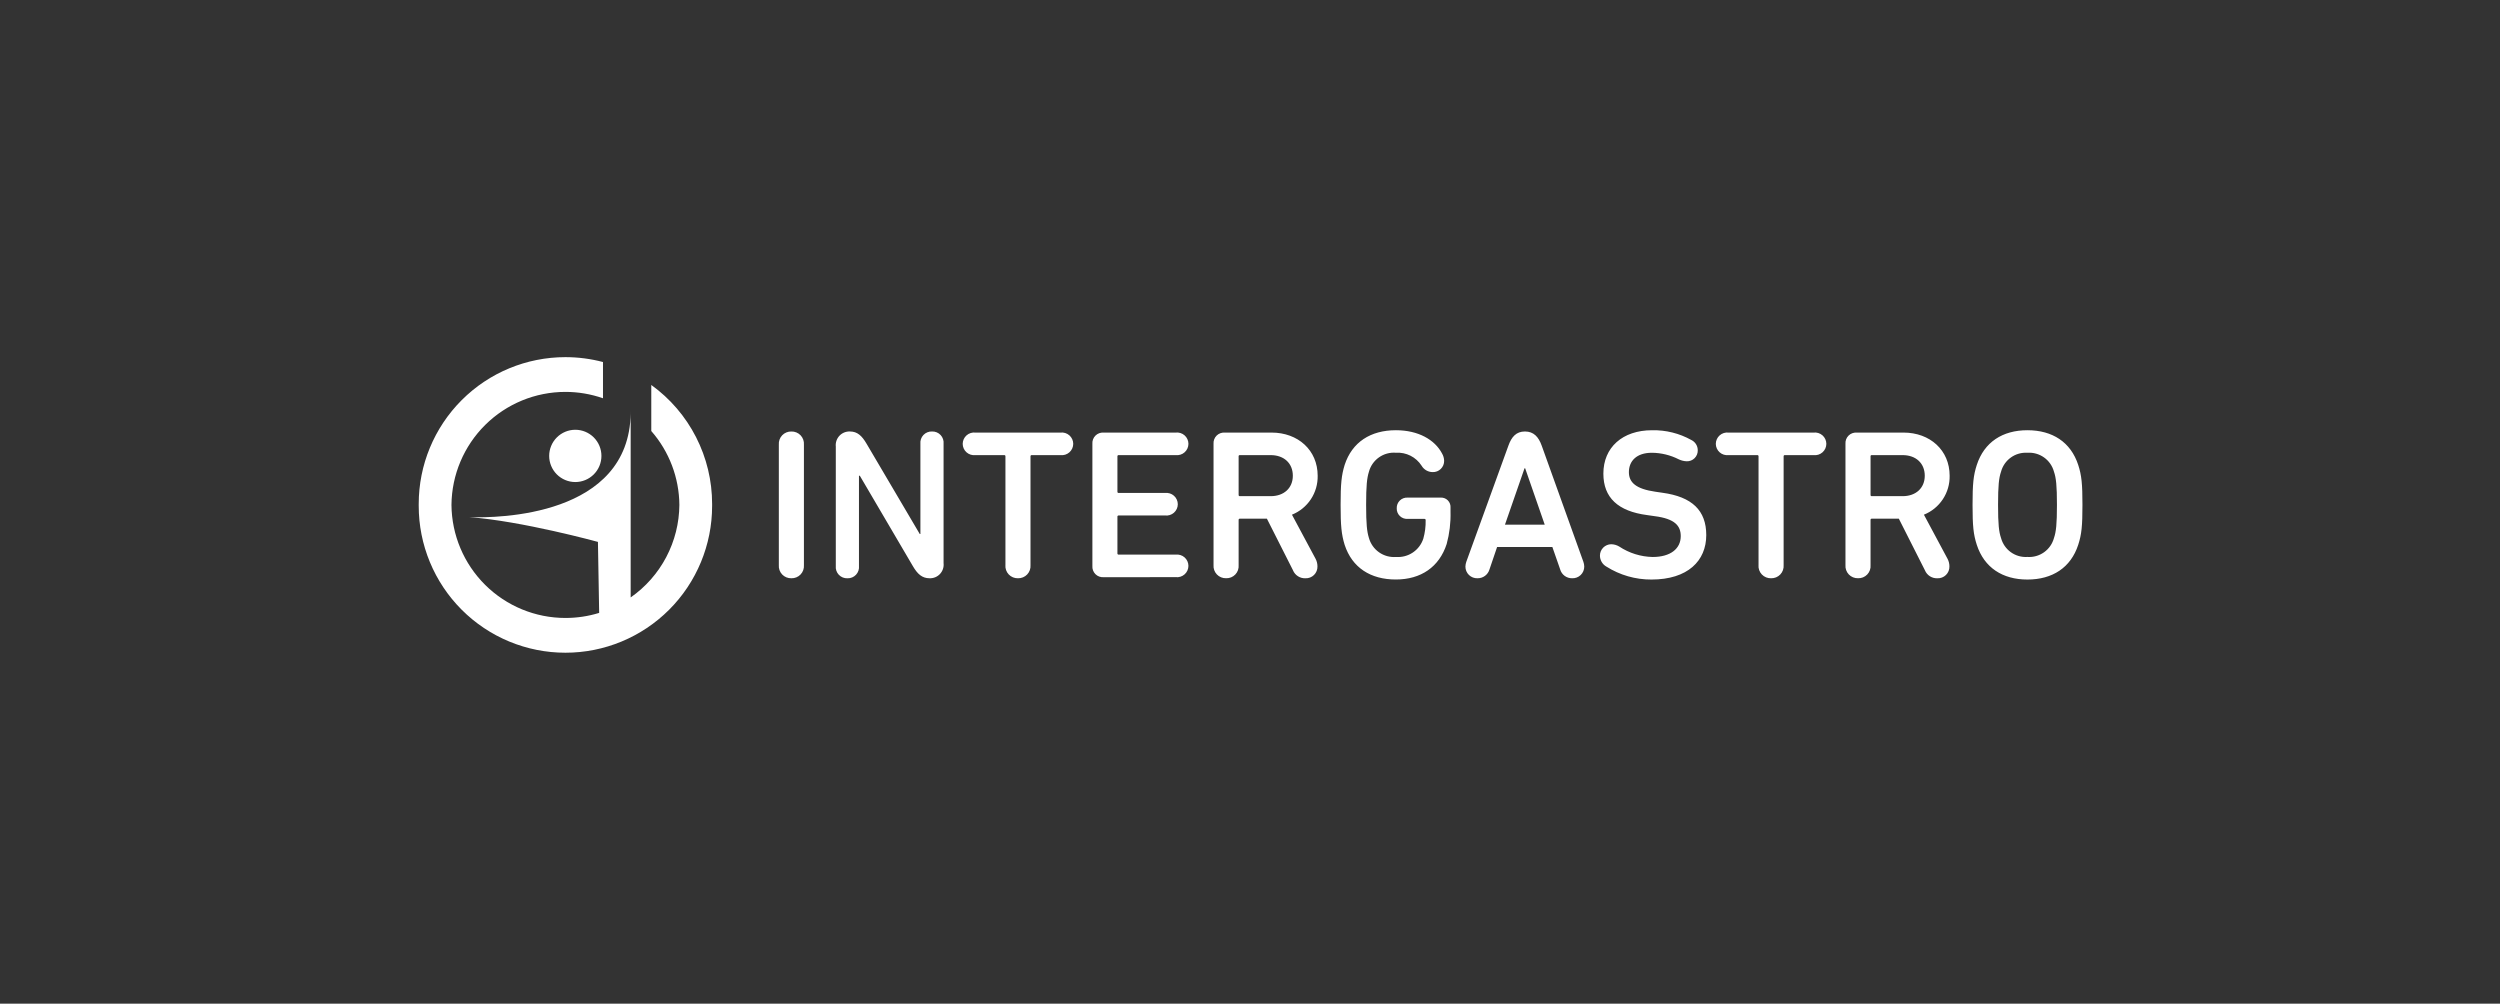 <svg width="406" height="163" viewBox="0 0 406 163" fill="none" xmlns="http://www.w3.org/2000/svg">
<rect x="0" y="0" width="406" height="163" fill="#333333" stroke="none"/>
<path d="M321.034 88.487C320.481 86.794 320.342 85.412 320.342 81.993C320.342 78.573 320.481 77.192 321.034 75.499C322.241 71.803 325.211 69.869 329.25 69.869C333.322 69.869 336.291 71.803 337.5 75.499C338.053 77.192 338.19 78.573 338.19 81.993C338.19 85.412 338.053 86.794 337.5 88.487C336.291 92.183 333.321 94.117 329.25 94.117C325.211 94.117 322.241 92.183 321.034 88.487ZM324.969 76.603C324.623 77.608 324.484 78.848 324.484 81.989C324.484 85.13 324.623 86.376 324.969 87.375C325.218 88.303 325.78 89.117 326.56 89.677C327.341 90.238 328.291 90.511 329.25 90.449C330.213 90.516 331.17 90.246 331.957 89.685C332.744 89.125 333.312 88.308 333.564 87.375C333.909 86.371 334.048 85.129 334.048 81.989C334.048 78.849 333.909 77.602 333.564 76.603C333.312 75.67 332.744 74.853 331.957 74.293C331.17 73.732 330.213 73.462 329.25 73.529C328.291 73.467 327.341 73.74 326.561 74.301C325.781 74.861 325.218 75.675 324.969 76.603ZM260.865 92.009C260.554 91.831 260.295 91.575 260.114 91.266C259.932 90.957 259.835 90.606 259.83 90.248C259.828 90.005 259.873 89.764 259.964 89.539C260.055 89.314 260.189 89.109 260.359 88.936C260.529 88.763 260.732 88.625 260.955 88.53C261.179 88.435 261.418 88.385 261.661 88.383C262.123 88.392 262.575 88.523 262.971 88.763C264.582 89.828 266.461 90.415 268.391 90.455C271.291 90.455 272.953 89.108 272.953 87.07C272.953 85.379 271.987 84.24 268.708 83.824L267.498 83.65C262.769 83.03 260.387 80.821 260.387 76.915C260.387 72.668 263.489 69.87 268.294 69.87C270.526 69.823 272.73 70.371 274.68 71.459C274.99 71.611 275.252 71.846 275.435 72.139C275.618 72.432 275.715 72.77 275.716 73.116C275.723 73.354 275.682 73.591 275.595 73.812C275.507 74.034 275.375 74.235 275.207 74.403C275.039 74.572 274.838 74.704 274.617 74.792C274.396 74.88 274.159 74.921 273.921 74.913C273.479 74.897 273.044 74.791 272.644 74.602C271.285 73.908 269.783 73.541 268.258 73.53C265.774 73.53 264.532 74.878 264.532 76.675C264.532 78.366 265.705 79.402 268.813 79.853L269.986 80.025C274.784 80.68 277.097 82.892 277.097 86.899C277.097 91.078 274.094 94.118 268.192 94.118C265.6 94.13 263.058 93.398 260.869 92.009H260.865ZM218.372 88.485C217.853 86.794 217.715 85.412 217.715 81.993C217.715 78.573 217.853 77.192 218.372 75.5C219.58 71.802 222.585 69.868 226.691 69.868C230.349 69.868 233.009 71.42 234.183 73.635C234.4 74.001 234.52 74.417 234.528 74.843C234.531 75.087 234.484 75.329 234.391 75.554C234.297 75.779 234.159 75.983 233.985 76.154C233.811 76.325 233.605 76.458 233.378 76.547C233.151 76.635 232.907 76.677 232.664 76.669C232.3 76.667 231.944 76.571 231.629 76.389C231.314 76.208 231.051 75.947 230.868 75.633C230.423 74.941 229.801 74.38 229.067 74.009C228.332 73.638 227.512 73.471 226.691 73.525C225.712 73.447 224.737 73.716 223.936 74.284C223.134 74.852 222.558 75.684 222.307 76.634C221.997 77.638 221.858 78.846 221.858 81.988C221.858 85.13 221.997 86.341 222.307 87.342C222.566 88.294 223.149 89.126 223.956 89.694C224.763 90.262 225.742 90.53 226.726 90.452C227.688 90.521 228.646 90.266 229.447 89.727C230.248 89.189 230.846 88.397 231.145 87.479C231.42 86.502 231.548 85.49 231.525 84.475C231.529 84.447 231.527 84.418 231.518 84.391C231.509 84.364 231.494 84.339 231.474 84.319C231.454 84.299 231.429 84.284 231.402 84.275C231.375 84.266 231.347 84.263 231.319 84.267H228.624C228.39 84.285 228.154 84.254 227.933 84.174C227.712 84.095 227.51 83.97 227.34 83.806C227.17 83.643 227.037 83.447 226.949 83.228C226.861 83.01 226.821 82.776 226.83 82.541C226.821 82.305 226.861 82.071 226.949 81.853C227.037 81.635 227.17 81.437 227.34 81.274C227.509 81.111 227.711 80.985 227.932 80.906C228.154 80.826 228.39 80.794 228.624 80.812H233.906C234.129 80.792 234.353 80.821 234.563 80.897C234.774 80.973 234.965 81.095 235.123 81.253C235.281 81.412 235.403 81.603 235.479 81.813C235.555 82.024 235.584 82.248 235.564 82.471V83.128C235.612 84.887 235.402 86.644 234.941 88.343C233.731 92.073 230.765 94.111 226.69 94.111C222.585 94.117 219.58 92.183 218.372 88.485ZM312.616 92.632L308.37 84.233H303.985C303.957 84.229 303.928 84.231 303.901 84.24C303.873 84.249 303.849 84.264 303.829 84.284C303.808 84.305 303.793 84.329 303.784 84.356C303.776 84.384 303.773 84.413 303.777 84.441V91.764C303.802 92.043 303.767 92.323 303.675 92.588C303.583 92.852 303.435 93.093 303.242 93.295C303.05 93.498 302.816 93.657 302.557 93.763C302.298 93.868 302.019 93.916 301.74 93.905C301.462 93.913 301.185 93.862 300.927 93.756C300.67 93.65 300.437 93.491 300.245 93.289C300.053 93.087 299.906 92.847 299.813 92.584C299.719 92.321 299.682 92.042 299.704 91.764V72.077C299.686 71.832 299.721 71.587 299.807 71.356C299.893 71.126 300.027 70.917 300.201 70.744C300.374 70.571 300.584 70.437 300.814 70.352C301.044 70.267 301.29 70.233 301.535 70.251H309.129C313.443 70.251 316.621 73.119 316.621 77.262C316.65 78.616 316.264 79.947 315.518 81.076C314.771 82.206 313.699 83.082 312.443 83.586L316.274 90.736C316.478 91.118 316.585 91.544 316.585 91.978C316.593 92.237 316.548 92.495 316.452 92.736C316.355 92.976 316.21 93.194 316.025 93.376C315.841 93.558 315.62 93.699 315.378 93.791C315.136 93.884 314.877 93.925 314.618 93.912C314.194 93.927 313.775 93.812 313.417 93.584C313.058 93.355 312.778 93.023 312.612 92.632H312.616ZM303.778 74.117V80.369C303.774 80.397 303.776 80.426 303.785 80.453C303.794 80.48 303.809 80.505 303.829 80.525C303.85 80.546 303.874 80.561 303.902 80.57C303.929 80.579 303.958 80.582 303.986 80.577H308.992C311.132 80.577 312.581 79.265 312.581 77.26C312.581 75.223 311.132 73.911 308.992 73.911H303.986C303.958 73.906 303.929 73.908 303.901 73.916C303.874 73.925 303.849 73.939 303.828 73.959C303.807 73.979 303.792 74.004 303.782 74.031C303.773 74.058 303.77 74.087 303.774 74.116L303.778 74.117ZM285.586 91.768V74.117C285.59 74.088 285.588 74.06 285.579 74.033C285.57 74.006 285.555 73.982 285.535 73.962C285.515 73.942 285.49 73.927 285.463 73.918C285.436 73.909 285.408 73.906 285.38 73.91H280.719C280.46 73.941 280.197 73.918 279.947 73.84C279.698 73.762 279.468 73.632 279.272 73.459C279.076 73.286 278.92 73.073 278.812 72.835C278.704 72.597 278.648 72.34 278.647 72.078C278.649 71.817 278.705 71.56 278.814 71.323C278.922 71.085 279.079 70.874 279.275 70.701C279.47 70.529 279.7 70.4 279.949 70.322C280.198 70.245 280.46 70.221 280.719 70.252H294.528C294.787 70.221 295.049 70.245 295.298 70.322C295.546 70.4 295.776 70.529 295.972 70.701C296.167 70.874 296.324 71.085 296.432 71.323C296.54 71.56 296.596 71.817 296.598 72.078C296.597 72.339 296.541 72.597 296.434 72.835C296.326 73.073 296.169 73.286 295.974 73.459C295.778 73.632 295.549 73.762 295.299 73.84C295.05 73.918 294.787 73.941 294.528 73.91H289.867C289.839 73.906 289.81 73.909 289.784 73.918C289.757 73.927 289.732 73.942 289.712 73.962C289.692 73.982 289.677 74.006 289.668 74.033C289.659 74.06 289.657 74.088 289.661 74.117V91.768C289.682 92.046 289.646 92.325 289.552 92.588C289.459 92.851 289.311 93.091 289.119 93.293C288.927 93.495 288.695 93.654 288.437 93.76C288.179 93.866 287.902 93.917 287.623 93.909C287.344 93.918 287.067 93.868 286.809 93.762C286.55 93.656 286.317 93.496 286.125 93.294C285.932 93.093 285.784 92.852 285.69 92.589C285.597 92.326 285.56 92.046 285.582 91.768H285.586ZM253.38 92.493L252.103 88.832H243.129L241.885 92.493C241.761 92.907 241.506 93.27 241.157 93.526C240.807 93.781 240.384 93.916 239.952 93.909C239.696 93.92 239.441 93.878 239.202 93.787C238.963 93.697 238.745 93.559 238.561 93.381C238.377 93.203 238.231 92.99 238.132 92.754C238.033 92.519 237.982 92.265 237.984 92.009C237.991 91.75 238.038 91.494 238.123 91.249L244.959 72.389C245.476 70.939 246.236 70.073 247.652 70.073C249.068 70.073 249.861 70.939 250.379 72.389L257.145 91.249C257.23 91.494 257.276 91.75 257.282 92.009C257.284 92.265 257.234 92.518 257.135 92.754C257.036 92.99 256.89 93.203 256.706 93.381C256.522 93.559 256.304 93.697 256.065 93.788C255.826 93.879 255.571 93.92 255.316 93.909C254.882 93.917 254.458 93.783 254.107 93.527C253.757 93.272 253.5 92.908 253.375 92.493H253.38ZM244.406 85.204H250.863L247.686 76.051H247.583L244.406 85.204ZM209.991 92.632L205.744 84.233H201.359C201.331 84.229 201.302 84.232 201.275 84.241C201.248 84.25 201.224 84.265 201.204 84.285C201.184 84.305 201.169 84.33 201.16 84.357C201.151 84.384 201.149 84.413 201.153 84.441V91.764C201.178 92.043 201.142 92.324 201.05 92.588C200.958 92.852 200.81 93.093 200.618 93.295C200.425 93.498 200.191 93.657 199.932 93.762C199.673 93.867 199.395 93.916 199.115 93.905C198.837 93.913 198.56 93.862 198.302 93.756C198.045 93.65 197.812 93.491 197.62 93.289C197.428 93.087 197.28 92.847 197.187 92.585C197.094 92.322 197.056 92.042 197.078 91.764V72.077C197.06 71.833 197.095 71.588 197.181 71.358C197.266 71.128 197.4 70.919 197.573 70.746C197.746 70.573 197.954 70.439 198.184 70.354C198.413 70.268 198.659 70.234 198.903 70.251H206.499C210.814 70.251 213.989 73.119 213.989 77.262C214.018 78.616 213.633 79.946 212.887 81.076C212.141 82.206 211.068 83.081 209.813 83.586L213.645 90.736C213.848 91.118 213.954 91.545 213.955 91.978C213.963 92.237 213.918 92.495 213.821 92.736C213.725 92.977 213.579 93.195 213.394 93.377C213.209 93.558 212.989 93.7 212.747 93.792C212.504 93.884 212.246 93.925 211.987 93.912C211.563 93.926 211.145 93.811 210.787 93.582C210.43 93.354 210.15 93.023 209.985 92.632H209.991ZM201.153 74.117V80.369C201.149 80.397 201.151 80.426 201.16 80.453C201.169 80.48 201.184 80.505 201.204 80.525C201.224 80.545 201.248 80.561 201.275 80.57C201.302 80.579 201.331 80.581 201.359 80.577H206.365C208.506 80.577 209.956 79.265 209.956 77.26C209.956 75.223 208.506 73.911 206.365 73.911H201.359C201.331 73.906 201.302 73.908 201.275 73.917C201.247 73.925 201.222 73.94 201.202 73.96C201.181 73.98 201.165 74.004 201.156 74.031C201.146 74.058 201.143 74.087 201.147 74.116L201.153 74.117ZM163.283 91.768V74.117C163.287 74.088 163.285 74.06 163.276 74.033C163.267 74.006 163.252 73.982 163.232 73.962C163.212 73.942 163.187 73.927 163.16 73.918C163.134 73.909 163.105 73.906 163.077 73.91H158.413C158.154 73.942 157.891 73.918 157.641 73.84C157.392 73.763 157.162 73.633 156.966 73.46C156.77 73.287 156.614 73.074 156.506 72.836C156.398 72.598 156.342 72.34 156.342 72.078C156.343 71.817 156.4 71.56 156.508 71.322C156.616 71.085 156.773 70.873 156.969 70.701C157.164 70.528 157.394 70.399 157.643 70.322C157.892 70.245 158.155 70.221 158.413 70.252H172.221C172.48 70.221 172.743 70.245 172.992 70.322C173.241 70.4 173.471 70.529 173.666 70.701C173.862 70.874 174.019 71.085 174.127 71.323C174.235 71.56 174.292 71.817 174.293 72.078C174.292 72.34 174.236 72.597 174.129 72.835C174.021 73.073 173.864 73.286 173.668 73.459C173.473 73.632 173.242 73.762 172.993 73.84C172.744 73.918 172.481 73.941 172.221 73.91H167.562C167.534 73.906 167.506 73.909 167.478 73.917C167.451 73.926 167.427 73.941 167.407 73.961C167.387 73.981 167.371 74.006 167.362 74.033C167.353 74.06 167.35 74.088 167.354 74.117V91.768C167.376 92.046 167.339 92.325 167.246 92.588C167.153 92.851 167.005 93.091 166.813 93.293C166.621 93.495 166.388 93.654 166.13 93.76C165.873 93.866 165.596 93.917 165.317 93.909C165.038 93.917 164.761 93.866 164.504 93.76C164.246 93.654 164.013 93.495 163.821 93.293C163.629 93.091 163.481 92.851 163.388 92.588C163.294 92.325 163.257 92.046 163.279 91.768H163.283ZM148.23 91.905L139.635 77.259H139.496V91.905C139.524 92.163 139.495 92.424 139.413 92.671C139.331 92.917 139.198 93.143 139.021 93.334C138.845 93.524 138.629 93.674 138.39 93.774C138.15 93.874 137.892 93.922 137.632 93.913C137.37 93.925 137.109 93.88 136.866 93.782C136.623 93.684 136.403 93.535 136.223 93.344C136.043 93.153 135.906 92.926 135.821 92.678C135.737 92.43 135.707 92.166 135.734 91.905V72.528C135.699 72.21 135.734 71.887 135.836 71.583C135.938 71.279 136.105 71.001 136.324 70.768C136.544 70.534 136.812 70.352 137.109 70.232C137.407 70.112 137.726 70.058 138.046 70.074C139.22 70.074 139.98 70.766 140.74 72.078L149.369 86.724H149.474V72.077C149.448 71.817 149.478 71.553 149.563 71.306C149.648 71.058 149.785 70.831 149.965 70.641C150.145 70.451 150.364 70.302 150.607 70.204C150.85 70.106 151.111 70.061 151.372 70.073C151.631 70.065 151.889 70.112 152.128 70.212C152.367 70.312 152.582 70.462 152.759 70.652C152.935 70.842 153.069 71.067 153.151 71.313C153.234 71.559 153.263 71.819 153.236 72.077V91.456C153.272 91.772 153.239 92.092 153.139 92.395C153.039 92.697 152.875 92.974 152.659 93.207C152.442 93.44 152.178 93.623 151.884 93.744C151.59 93.865 151.273 93.922 150.955 93.909C149.746 93.909 148.99 93.218 148.23 91.905ZM126.483 91.768V72.217C126.462 71.939 126.499 71.66 126.592 71.397C126.685 71.134 126.833 70.894 127.025 70.692C127.217 70.49 127.449 70.331 127.707 70.225C127.964 70.119 128.241 70.068 128.52 70.076C128.798 70.068 129.075 70.119 129.333 70.225C129.591 70.331 129.823 70.49 130.015 70.692C130.207 70.894 130.355 71.134 130.448 71.397C130.541 71.66 130.578 71.939 130.557 72.217V91.768C130.578 92.046 130.541 92.325 130.448 92.588C130.355 92.851 130.207 93.091 130.015 93.293C129.823 93.495 129.591 93.654 129.333 93.76C129.075 93.866 128.798 93.917 128.52 93.909C128.241 93.917 127.964 93.866 127.706 93.76C127.448 93.654 127.216 93.495 127.023 93.293C126.831 93.091 126.684 92.851 126.59 92.588C126.497 92.326 126.46 92.046 126.482 91.768H126.483ZM179.228 93.737C178.984 93.755 178.738 93.72 178.508 93.634C178.278 93.548 178.069 93.414 177.896 93.24C177.723 93.066 177.589 92.857 177.504 92.626C177.419 92.396 177.385 92.15 177.404 91.905V72.077C177.385 71.833 177.42 71.587 177.505 71.357C177.591 71.128 177.725 70.919 177.898 70.745C178.071 70.572 178.279 70.438 178.509 70.353C178.739 70.268 178.984 70.233 179.228 70.251H190.93C191.189 70.22 191.451 70.243 191.7 70.321C191.95 70.398 192.18 70.527 192.375 70.7C192.571 70.872 192.728 71.084 192.836 71.321C192.944 71.559 193.001 71.816 193.002 72.077C193.001 72.339 192.945 72.597 192.837 72.835C192.73 73.073 192.573 73.286 192.377 73.459C192.181 73.632 191.951 73.761 191.702 73.839C191.452 73.916 191.19 73.941 190.93 73.909H181.678C181.65 73.905 181.621 73.908 181.594 73.916C181.567 73.925 181.542 73.94 181.522 73.96C181.502 73.98 181.487 74.005 181.478 74.032C181.469 74.059 181.466 74.088 181.47 74.116V79.851C181.466 79.88 181.469 79.908 181.478 79.935C181.487 79.962 181.502 79.987 181.522 80.007C181.542 80.027 181.567 80.042 181.594 80.051C181.621 80.059 181.65 80.062 181.678 80.057H189.203C189.462 80.026 189.725 80.05 189.975 80.127C190.224 80.205 190.454 80.335 190.65 80.508C190.845 80.68 191.002 80.893 191.11 81.131C191.218 81.369 191.274 81.627 191.275 81.888C191.274 82.149 191.217 82.406 191.109 82.644C191.001 82.882 190.844 83.093 190.648 83.266C190.453 83.438 190.222 83.567 189.973 83.644C189.724 83.722 189.462 83.745 189.203 83.714H181.678C181.65 83.709 181.621 83.712 181.593 83.721C181.566 83.729 181.542 83.745 181.521 83.765C181.501 83.785 181.486 83.81 181.477 83.837C181.468 83.865 181.466 83.894 181.47 83.922V89.862C181.466 89.89 181.468 89.919 181.477 89.947C181.486 89.974 181.501 89.999 181.521 90.019C181.541 90.04 181.566 90.055 181.593 90.064C181.621 90.073 181.65 90.075 181.678 90.071H190.928C191.187 90.039 191.45 90.063 191.699 90.14C191.948 90.217 192.178 90.347 192.374 90.519C192.569 90.691 192.726 90.903 192.834 91.141C192.942 91.378 192.999 91.636 193 91.897C193 92.158 192.943 92.416 192.836 92.654C192.728 92.893 192.571 93.105 192.375 93.278C192.18 93.451 191.949 93.581 191.7 93.658C191.451 93.736 191.188 93.76 190.928 93.729L179.228 93.737Z" fill="white"/>
<path d="M68 82.163C68 82.109 68 82.054 68 82.001C68 81.947 68 81.892 68 81.838C68 75.516 70.51 69.453 74.978 64.982C79.446 60.512 85.505 58 91.824 58C93.883 58 95.934 58.267 97.925 58.793V64.679C95.964 63.994 93.901 63.644 91.824 63.645C86.944 63.645 82.261 65.574 78.795 69.012C75.329 72.449 73.361 77.118 73.318 82.001C73.361 86.883 75.329 91.552 78.795 94.99C82.261 98.428 86.943 100.356 91.824 100.356C93.681 100.359 95.529 100.082 97.304 99.534L97.105 88.004C97.105 88.004 84.683 84.595 76.186 83.987C80.908 84.158 102.188 83.859 102.42 67.11V97.023C104.842 95.333 106.823 93.087 108.199 90.473C109.576 87.859 110.306 84.954 110.33 82C110.296 77.581 108.677 73.322 105.768 69.997V62.517C108.828 64.724 111.319 67.626 113.036 70.985C114.754 74.345 115.649 78.064 115.647 81.838C115.647 81.894 115.647 81.949 115.647 82.005C115.647 82.061 115.647 82.111 115.647 82.164C115.647 88.486 113.137 94.549 108.669 99.02C104.201 103.49 98.141 106.002 91.823 106.002C88.694 106.002 85.597 105.385 82.706 104.187C79.816 102.989 77.189 101.233 74.977 99.019C72.765 96.806 71.01 94.177 69.813 91.285C68.616 88.393 68 85.294 68 82.163ZM75.265 83.931C75.569 83.946 75.876 83.964 76.186 83.987C75.597 83.965 75.265 83.936 75.265 83.931ZM89.186 74.039C89.187 73.481 89.296 72.93 89.51 72.414C89.723 71.899 90.036 71.432 90.43 71.037C90.824 70.643 91.292 70.33 91.807 70.117C92.322 69.904 92.873 69.794 93.43 69.794C94.556 69.794 95.635 70.241 96.43 71.037C97.226 71.834 97.673 72.913 97.673 74.039C97.673 75.165 97.226 76.245 96.43 77.041C95.635 77.837 94.556 78.284 93.43 78.284C92.873 78.284 92.322 78.174 91.807 77.961C91.292 77.748 90.824 77.435 90.43 77.041C90.036 76.647 89.723 76.179 89.51 75.664C89.296 75.149 89.187 74.597 89.186 74.039ZM102.415 67.11V66.548C102.415 66.639 102.415 66.731 102.415 66.828C102.415 66.924 102.422 67.016 102.42 67.11H102.415Z" fill="white"/>
</svg>
